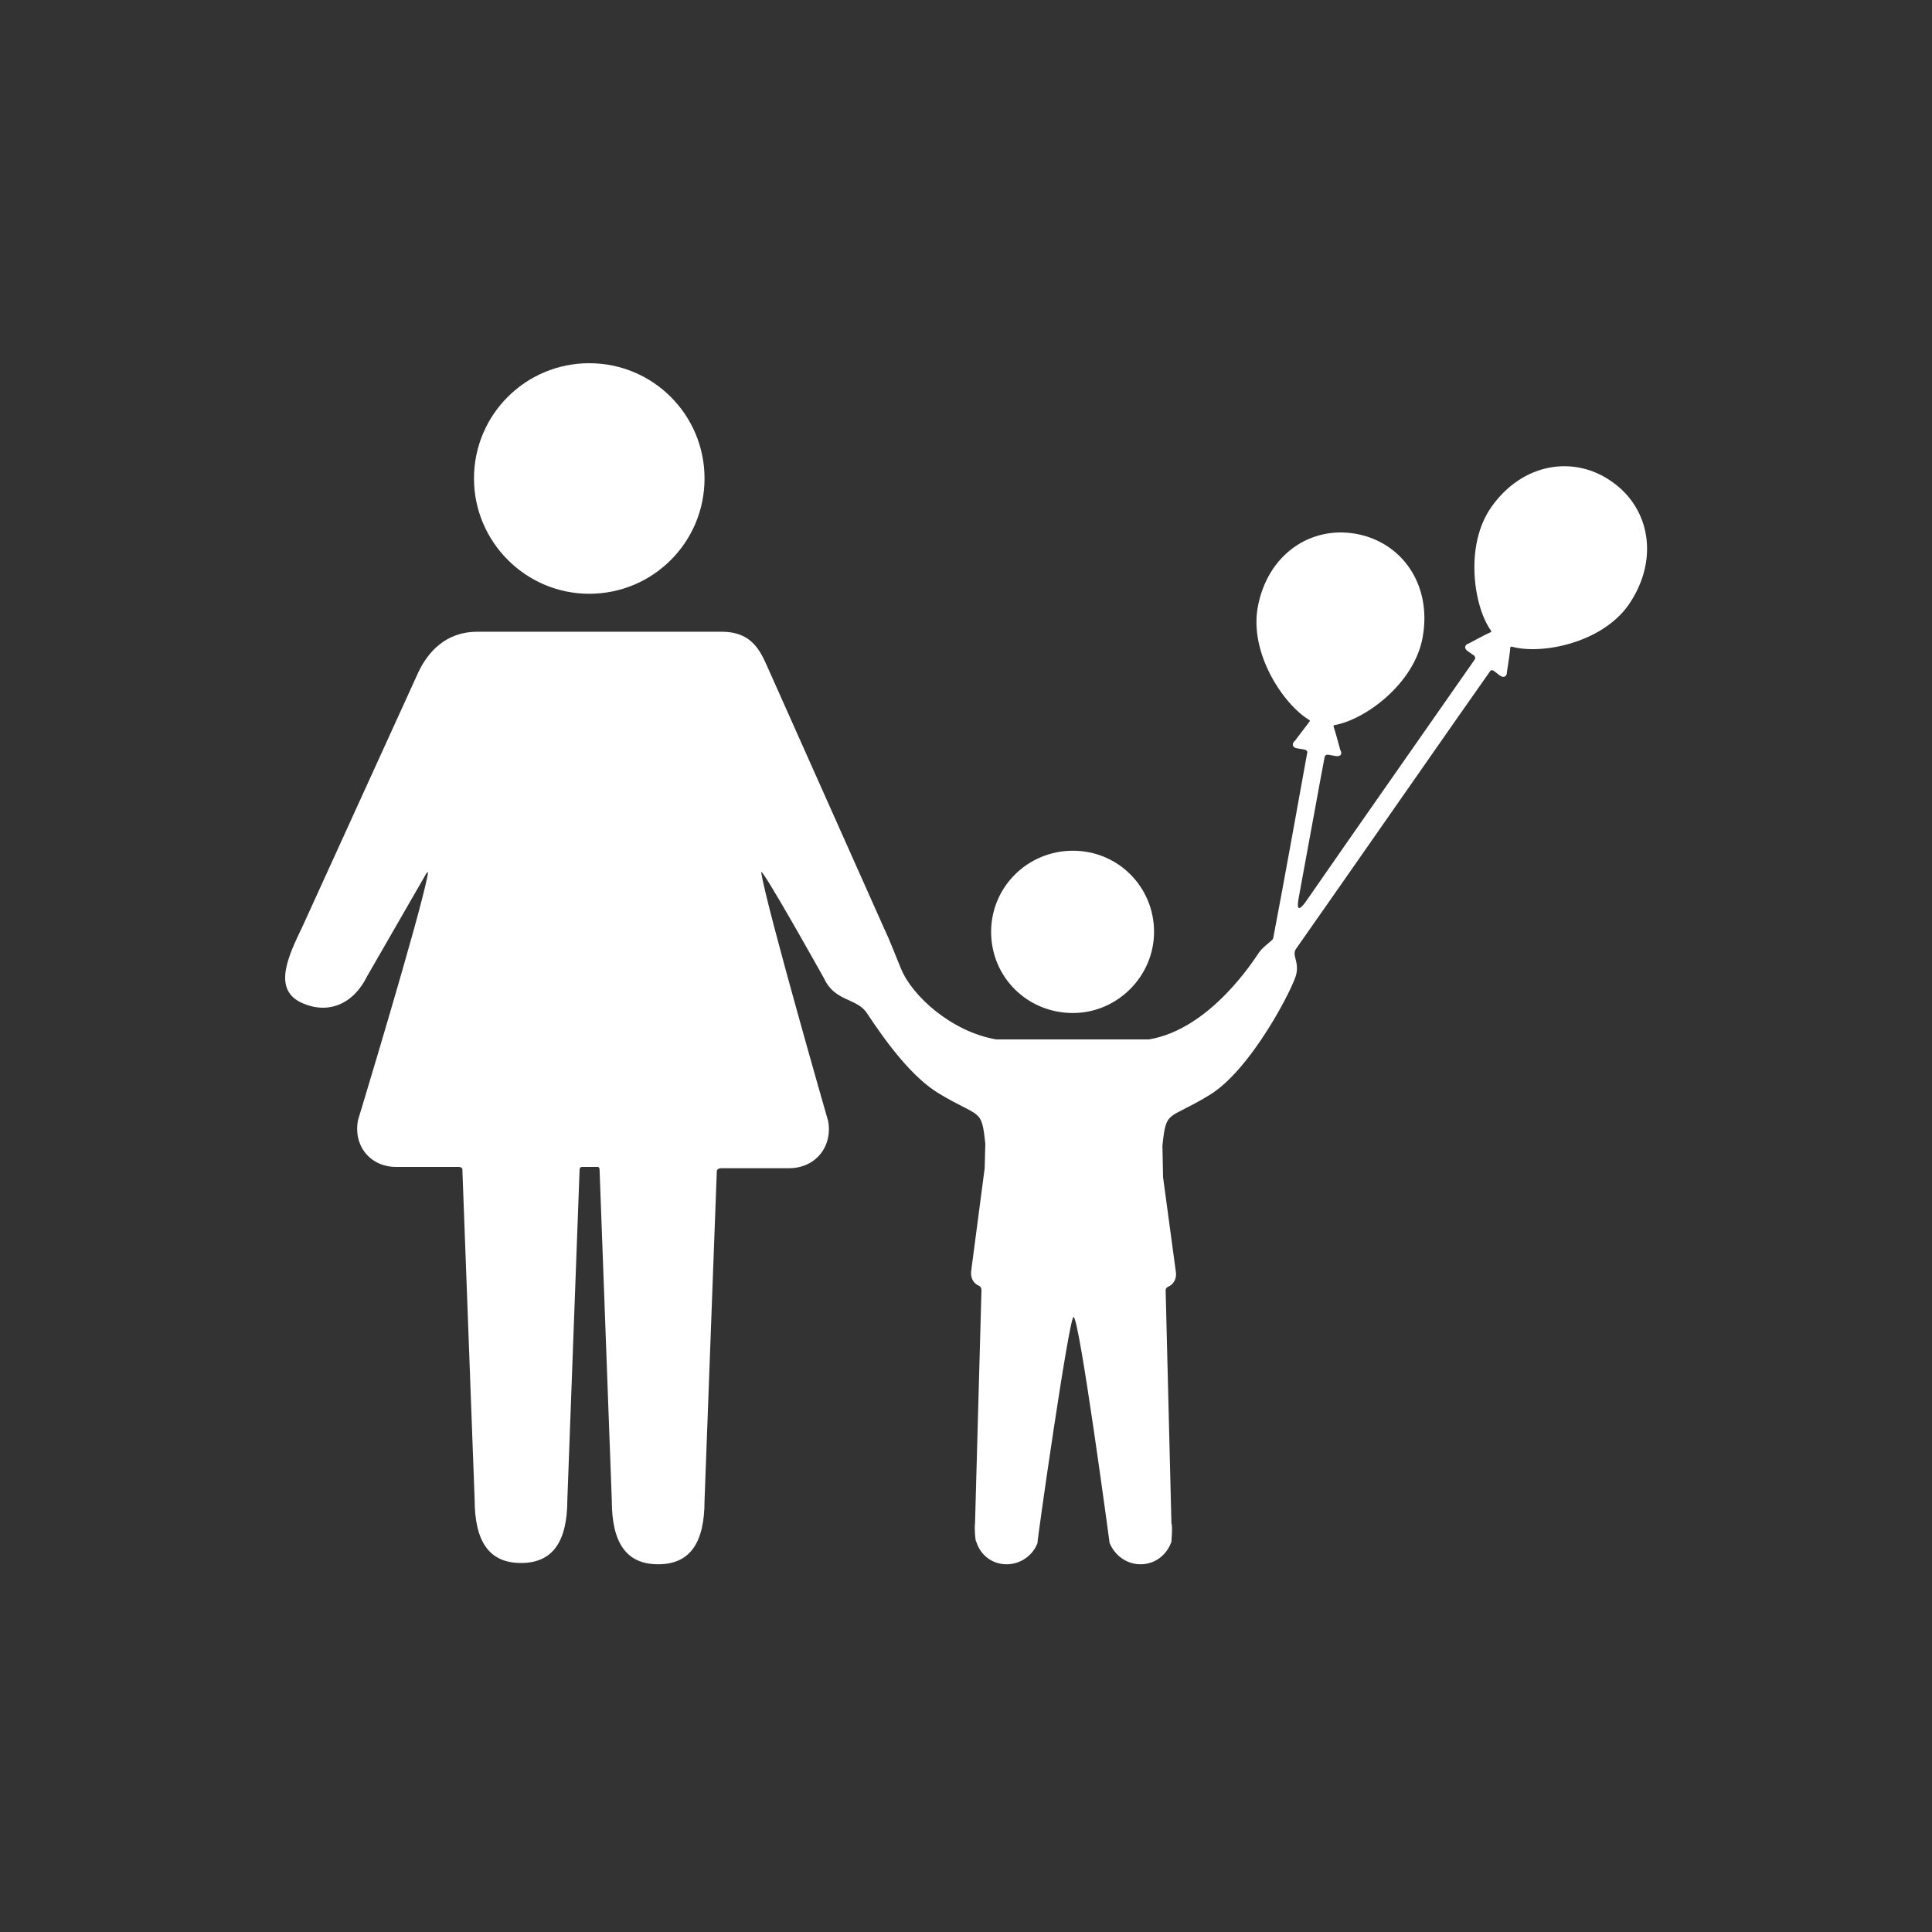 <?xml version="1.0" encoding="utf-8"?>
<!-- Generator: Adobe Illustrator 24.1.2, SVG Export Plug-In . SVG Version: 6.00 Build 0)  -->
<svg version="1.1" id="Calque_1" xmlns="http://www.w3.org/2000/svg" xmlns:xlink="http://www.w3.org/1999/xlink" x="0px" y="0px"
	 viewBox="0 0 300 300" style="enable-background:new 0 0 300 300;" xml:space="preserve">
<rect x="0" y="0" width="300" height="300" fill="#333333" stroke="none"/>
<style type="text/css">
	.st0{fill:#FFFFFF;}
</style>
<path class="st0" d="M250.3,74.8c-5.9-4.2-13.9-2.9-18.7,3.9c-4.2,5.9-2.8,15.4-0.1,19.2c0,0,0.2,0.2-0.1,0.3
	c-0.5,0.2-3.3,1.7-3.3,1.7c-0.7,0.2-0.8,0.8-0.2,1.2l1,0.7c0,0,0.3,0.3,0.1,0.6c-2,2.9-18.9,27-26.3,37.7c-1.5,2-1.2,0.2-1-0.9
	c1.6-8.6,3.5-19.2,4-21.7c0.1-0.4,0.6-0.3,0.6-0.3l1.1,0.2c0.8,0.1,1.1-0.3,0.7-1c0,0-0.8-3-1-3.5c-0.1-0.3,0.1-0.3,0.1-0.3
	c4.7-0.8,12.4-6.4,13.7-13.6c1.5-8.2-3.2-14.8-10.3-16.1c-7.1-1.3-13.8,3.2-15.3,11.4c-1.3,7.2,4,15.1,8,17.5c0,0,0.2,0.1,0,0.3
	c-0.3,0.4-2.2,2.9-2.2,2.9c-0.6,0.5-0.4,1.1,0.3,1.2l1.2,0.2c0,0,0.4,0.1,0.4,0.4c-0.6,3.3-3.7,20.6-5.3,28.9
	c-0.1,0.4-1.4,1.1-2.2,2.2c-0.7,1-7.5,11.9-17.1,13.5h-23.7c-7-1.2-13.1-6.8-14.8-11c-0.8-1.9-1.6-4.1-2.6-6.2l-17.8-39.9
	c-1.2-2.6-2.3-6.2-7.4-6.2H74.1c-5,0-7.7,3.3-9.1,6.2l-18,39.5c-2.1,4.4-4.7,9.6-0.4,11.8c4.3,2.1,8.3,0.3,10.4-4l9.1-15.8
	c0,0,0.5-0.9,0.3,0.1c-1.2,6.4-10.8,38-10.8,38c-0.8,4,1.9,7.3,5.9,7.3c0,0,7.3,0,9.7,0c0.7,0,0.6,0.5,0.6,0.5l1.9,51.1
	c0,6.5,2.2,9.9,7.2,9.9c5,0,7.2-3.4,7.2-9.9l1.9-51.2c0,0,0-0.4,0.4-0.4c0.5,0,1.9,0,2.4,0c0.3,0,0.3,0.4,0.3,0.4L95,233
	c0,6.5,2.2,9.9,7.2,9.9c5,0,7.2-3.4,7.2-9.9l1.9-51c0,0-0.1-0.6,0.7-0.6c2.6,0,10.5,0,10.5,0c4.1,0,6.8-3.3,6.1-7.3
	c0,0-9.5-33-10.4-38.6c-0.3-1.6,9.8,16.5,9.8,16.5c1.6,3.5,5.1,3,6.6,5.3c3.3,5,7.2,10.1,11.2,12.5c6.5,3.9,6.6,2.2,7.2,7.8
	l-0.1,3.8l-2.1,16c-0.1,1,0.3,1.8,1.1,2.2c0.2,0.1,0.5,0.2,0.5,0.8l-1,36.2c-0.1,0.3,0,2.7,0.2,2.8c0.6,2,2.4,3.5,4.7,3.5
	c2.2,0,4.1-1.4,4.8-3.3c-0.1-0.1,4.9-35.1,5.6-35.1c0.9,0,5.6,35.1,5.6,35.1c0.8,1.9,2.6,3.3,4.8,3.3c2.3,0,4.1-1.5,4.8-3.5
	c0-0.1,0.2-2.5,0-2.8l-0.9-36.2c0-0.5,0.4-0.6,0.6-0.7c0.7-0.4,1.1-1.2,1-2.1l-2-14.8l-0.1-4.9c0.6-5.7,0.8-3.9,7.2-7.8
	c6.6-3.9,13.3-17.1,13.6-18.9c0.4-2-0.7-2.8-0.1-3.8c4.8-6.8,27.9-40,30.2-43.2c0.2-0.3,0.6,0,0.6,0l0.9,0.7
	c0.6,0.4,1.1,0.2,1.1-0.6c0,0,0.5-3.1,0.5-3.6c0-0.3,0.2-0.3,0.2-0.3c4.6,1.3,14-0.5,18.2-6.5C257.7,86.9,256.2,78.9,250.3,74.8z
	 M91.5,92.2c9.9,0,17.9-8,17.9-17.9c0-9.9-8-17.9-17.9-17.9c-9.9,0-17.9,8-17.9,17.9C73.6,84.1,81.6,92.2,91.5,92.2z M166.6,157.3
	c6.9,0,12.6-5.7,12.6-12.6c0-7-5.6-12.6-12.6-12.6c-7,0-12.7,5.6-12.7,12.6C153.9,151.7,159.5,157.3,166.6,157.3z"/>
</svg>
